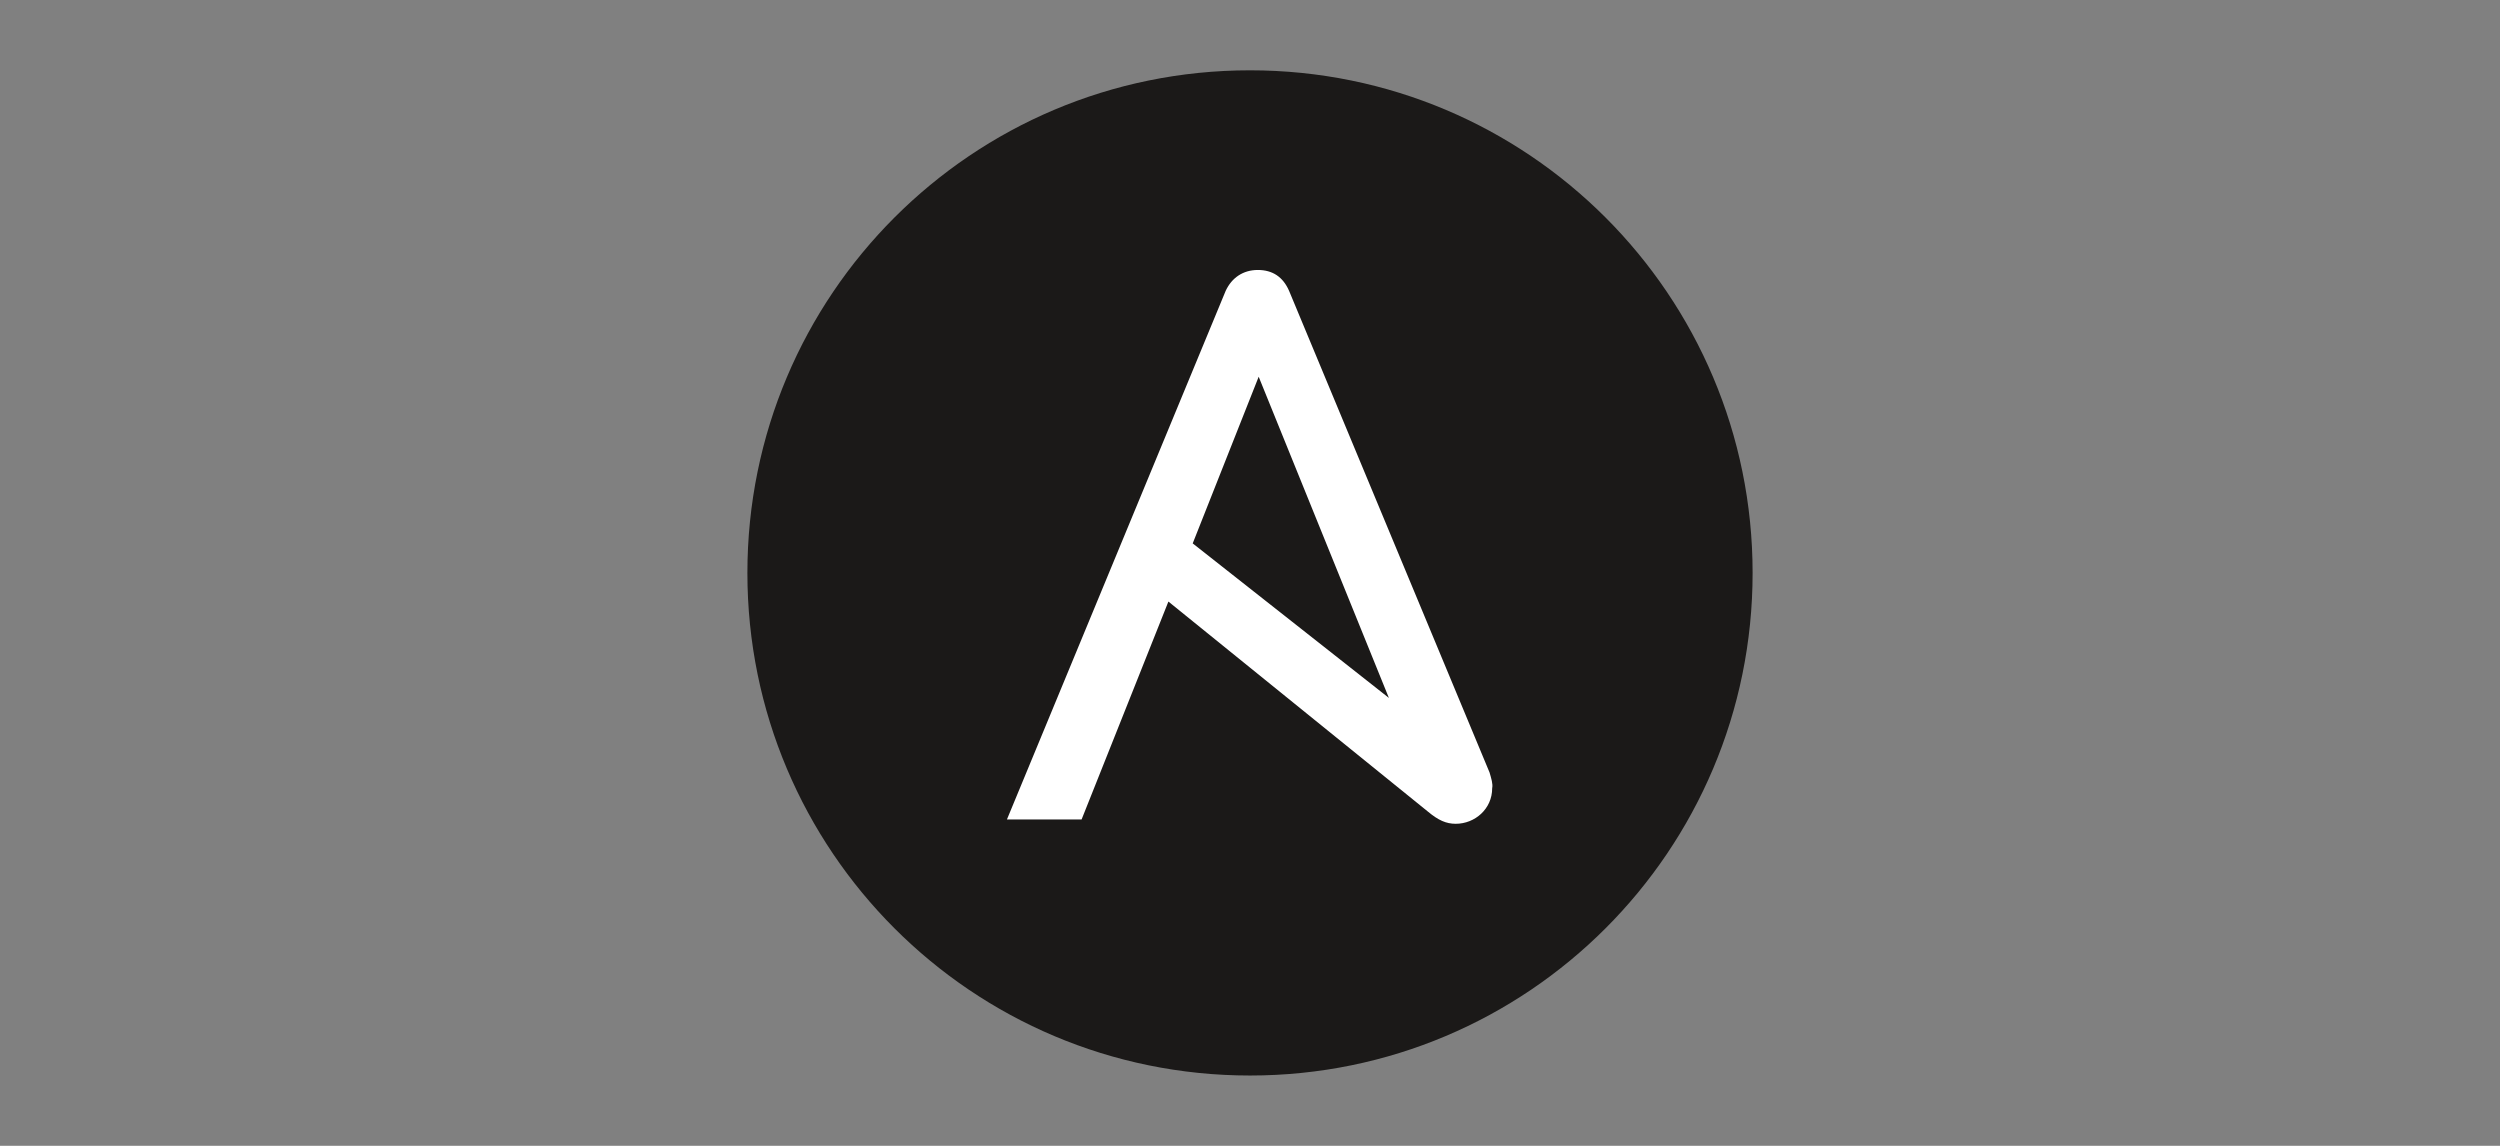 <?xml version="1.0" encoding="utf-8"?>
<!-- Generator: Adobe Illustrator 25.0.0, SVG Export Plug-In . SVG Version: 6.00 Build 0)  -->
<svg version="1.1" id="Layer_1" xmlns="http://www.w3.org/2000/svg" xmlns:xlink="http://www.w3.org/1999/xlink" x="0px" y="0px"
	 width="288px" height="132px" viewBox="0 0 288 132" style="enable-background:new 0 0 288 132;" xml:space="preserve">
<rect x="0" y="0" width="288" height="132" fill="#808080" stroke="none"/>
<style type="text/css">
	.st0{fill:#00AEEF;}
	.st1{fill:#BCBEC0;}
	.st2{fill:#E6E7E8;}
	.st3{fill:#1B1918;}
	.st4{fill:#FFFFFF;}
</style>
<rect x="108.9" y="-33.5" class="st0" width="17.9" height="17.9"/>
<rect x="135.1" y="-33.5" class="st1" width="17.9" height="17.9"/>
<rect x="161.2" y="-33.5" class="st2" width="17.9" height="17.9"/>
<g id="Layer_1_1_">
</g>
<g>
	<path class="st1" d="M433-273.4c0-2.8-2.3-5.1-5.1-5.1c-2.8,0-5.1,2.3-5.1,5.1v6.3h10.3L433-273.4L433-273.4z"/>
	<path class="st2" d="M433-256.8h-39.7c-1.8,0-3.4,1.5-3.4,3.4v54H433V-256.8z M423.6-209.2h-22.7c-0.9,0-1.7-0.8-1.7-1.7
		s0.8-1.7,1.7-1.7h22.7c0.9,0,1.7,0.8,1.7,1.7C425.3-209.9,424.6-209.2,423.6-209.2z M423.6-220.7h-22.7c-0.9,0-1.7-0.8-1.7-1.7
		s0.8-1.7,1.7-1.7h22.7c0.9,0,1.7,0.8,1.7,1.7C425.3-221.4,424.6-220.7,423.6-220.7z M423.6-232.2h-22.7c-0.9,0-1.7-0.8-1.7-1.7
		s0.8-1.7,1.7-1.7h22.7c0.9,0,1.7,0.8,1.7,1.7C425.3-233,424.6-232.2,423.6-232.2z M423.6-243.7h-22.7c-0.9,0-1.7-0.8-1.7-1.7
		s0.8-1.7,1.7-1.7h22.7c0.9,0,1.7,0.8,1.7,1.7C425.3-244.4,424.6-243.7,423.6-243.7z"/>
	<path class="st2" d="M499.3-256.8h-6.4v57.4h9.7v-54C502.6-255.3,501.1-256.8,499.3-256.8z"/>
	<path class="st1" d="M436.4-199.4h53.1v-73.5c0-3.1-2.5-5.6-5.6-5.6h-49.2c1.1,1.4,1.7,3.2,1.7,5.1V-199.4z M455.7-250.5
		c4.1-4.1,10.7-4.1,14.7,0c4.5,4.5,3.9,12-1.2,15.7v11.2c0,5.4-6.6,8.2-10.5,4.3c-1.1-1.1-1.8-2.6-1.8-4.3v-11.1
		C451.8-238.5,451.2-246,455.7-250.5z"/>
	<path class="st0" d="M460.3-235.6v12.1c0,2.4,3,3.7,4.7,2c0.5-0.5,0.8-1.2,0.8-2v-12.1l0,0c0-1.7,1.8-1.3,3.3-4
		c2.6-4.6-0.7-10.5-6.1-10.5s-8.7,5.9-6.1,10.5C458.5-236.9,460.3-237.4,460.3-235.6z"/>
	<path class="st2" d="M390-185.8c0,1.9,1.5,3.4,3.4,3.4h105.9c1.8,0,3.4-1.5,3.4-3.4V-196H390V-185.8z"/>
	<path class="st2" d="M475-164.7h-14.7c-14.2,0-28.4,0-42.7,0c-1.4,0-2.6,1.2-2.6,2.6v4.2c0,1.4,1.2,2.6,2.6,2.6H475
		c1.4,0,2.6-1.2,2.6-2.6v-4.2C477.6-163.5,476.4-164.7,475-164.7z"/>
	<path class="st2" d="M434-177v7c0,1.1,0.9,2,2,2h20.6c1.1,0,2-0.9,2-2v-7c0-1.1-0.9-2-2-2H436C434.9-179,434-178.1,434-177z"/>
</g>
<g>
	<path class="st3" d="M201.9,66c0,32-25.9,57.9-57.9,57.9S86.1,98,86.1,66S112,8.1,144,8.1S201.9,34,201.9,66"/>
	<path class="st4" d="M145,43.4l15,37l-22.6-17.8L145,43.4z M171.6,89l-23.1-55.5c-0.7-1.6-1.9-2.4-3.6-2.4c-1.7,0-3,0.9-3.7,2.4
		L116,94.4h8.6l10-25.1l29.9,24.2c1.2,1,2.1,1.4,3.2,1.4c2.2,0,4.2-1.7,4.2-4.1C172,90.3,171.8,89.7,171.6,89L171.6,89z"/>
</g>
</svg>
